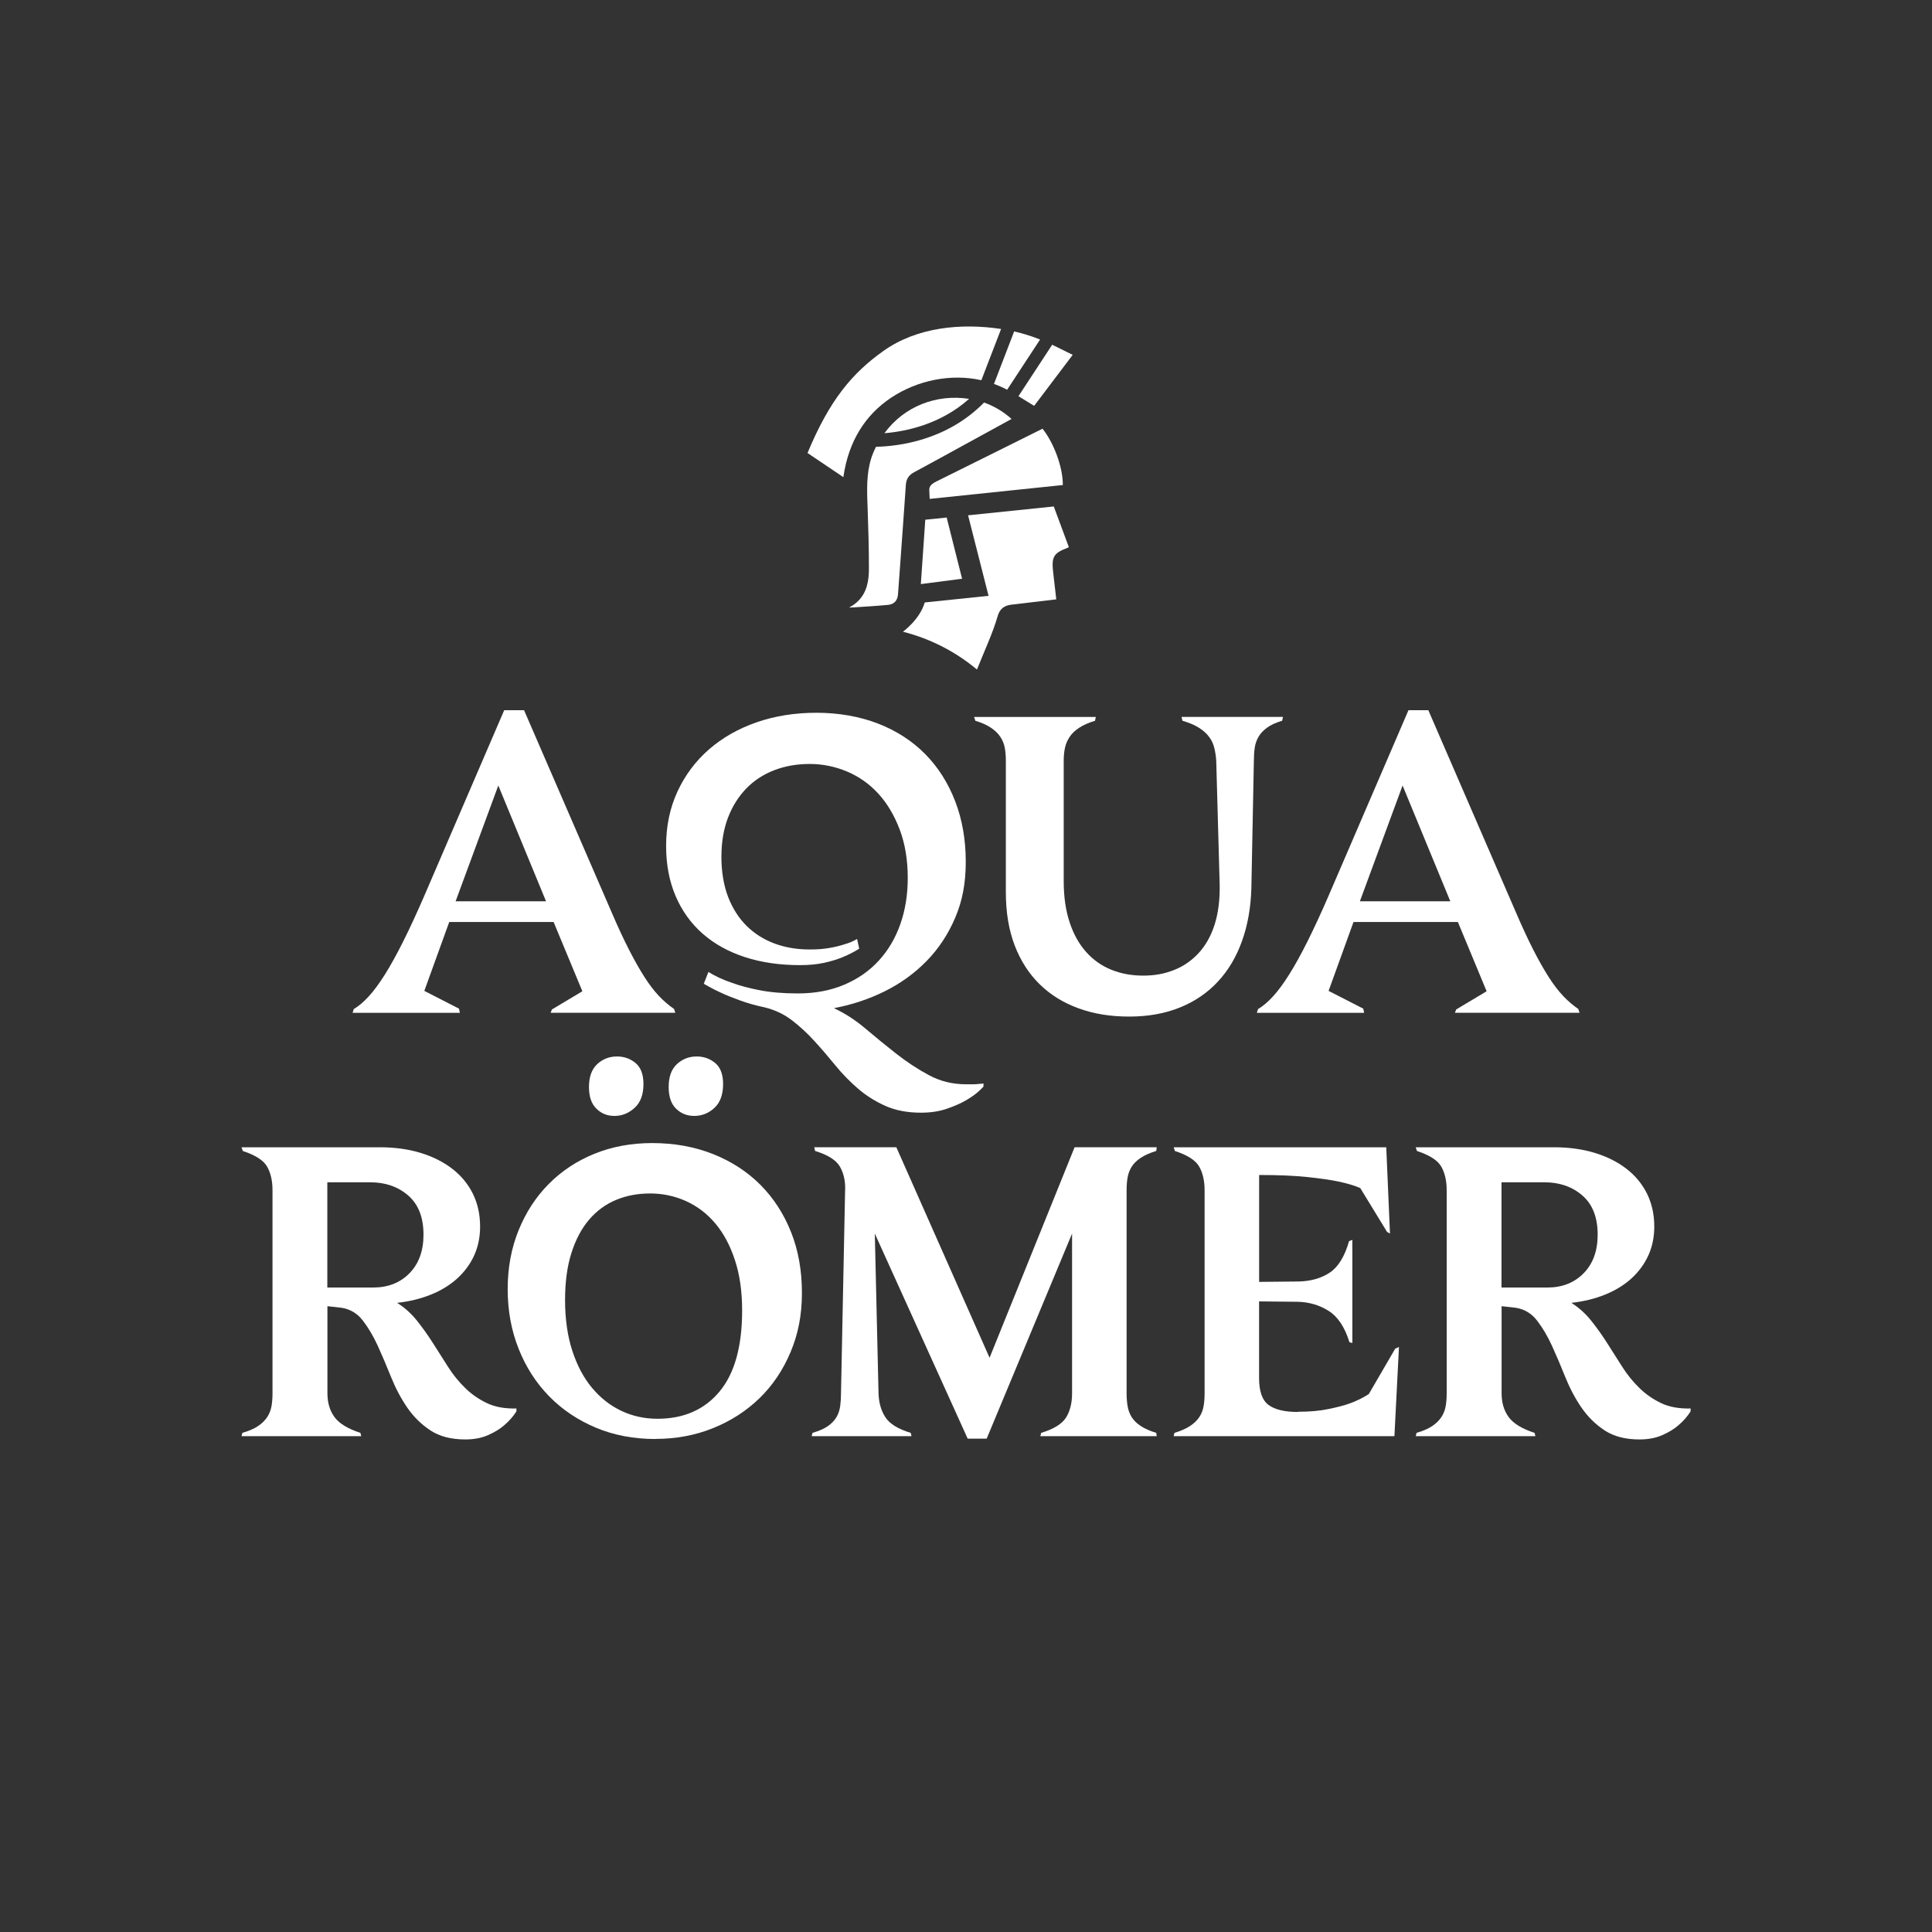 <svg viewBox="0 0 400 400" version="1.1" xmlns="http://www.w3.org/2000/svg" id="Ebene_1">
  
  <rect x="0" y="0" width="400" height="400" fill="#333333" stroke="none"/>
  
  <defs>
    <style>
      .st0 {
        fill: #fff;
      }
    </style>
  </defs>
  <path d="M321.72,237.53c3.08,0,5.88.38,8.42,1.15s4.73,1.87,6.58,3.29c1.86,1.43,3.27,3.15,4.28,5.17.99,2.02,1.5,4.29,1.5,6.79,0,2.22-.42,4.23-1.24,6.02-.83,1.8-2,3.38-3.5,4.75-1.51,1.36-3.32,2.48-5.43,3.33-2.1.85-4.44,1.43-7,1.71,1.54.97,2.89,2.18,4.06,3.63,1.16,1.45,2.28,3.01,3.33,4.66,1.05,1.65,2.1,3.29,3.12,4.91,1.02,1.62,2.21,3.09,3.55,4.4,1.33,1.31,2.84,2.36,4.53,3.16,1.68.8,3.71,1.17,6.1,1.11v.6c-.68,1.08-1.54,2.05-2.56,2.91-.85.74-1.95,1.41-3.29,2-1.34.6-2.92.9-4.74.9-2.91,0-5.31-.62-7.22-1.88-1.91-1.26-3.51-2.85-4.83-4.78-1.31-1.93-2.42-4.04-3.33-6.32s-1.83-4.42-2.73-6.41c-.92-2-1.94-3.73-3.08-5.21-1.14-1.48-2.6-2.36-4.36-2.65l-2.99-.34v18.03c0,1.94.48,3.58,1.45,4.91.97,1.34,2.76,2.44,5.38,3.29l.17.68h-24.78l.17-.68c1.37-.4,2.45-.87,3.25-1.41.8-.54,1.43-1.16,1.88-1.84.45-.68.75-1.43.9-2.26.14-.82.21-1.71.21-2.69v-42.04c0-1.93-.37-3.56-1.11-4.87-.74-1.31-2.42-2.39-5.04-3.25l-.26-.76h28.62ZM310.87,266.57h9.48c3.08,0,5.58-.98,7.52-2.95,1.93-1.96,2.91-4.63,2.91-7.99,0-3.59-1.06-6.29-3.17-8.12-2.1-1.82-4.73-2.73-7.86-2.73h-8.88v21.79Z" class="st0"></path>
  <path d="M268.71,292.29c2.39,0,4.5-.18,6.32-.56,1.82-.37,3.37-.78,4.61-1.23,1.48-.57,2.74-1.2,3.76-1.88l5.47-9.4.77-.34-.94,18.46h-45.71l.17-.68c1.31-.4,2.38-.87,3.21-1.41.82-.54,1.46-1.16,1.92-1.83.45-.68.75-1.44.9-2.27.14-.82.21-1.72.21-2.69v-42.04c0-1.93-.37-3.56-1.11-4.87-.74-1.31-2.42-2.4-5.04-3.25l-.25-.76h44.01l.77,17.86-.6-.34-5.55-9.08c-1.14-.51-2.65-.96-4.53-1.36-1.65-.34-3.8-.65-6.46-.93-2.65-.28-5.96-.42-9.95-.42v22.13l8.2-.08c2.51-.06,4.64-.67,6.41-1.83,1.76-1.17,3.1-3.34,4.01-6.53l.68-.26v21.36l-.6-.17c-.97-3.13-2.41-5.29-4.32-6.49-1.9-1.2-4.03-1.82-6.36-1.88l-8.03-.08v15.89c0,2.73.65,4.59,1.96,5.55,1.31.97,3.34,1.45,6.07,1.45" class="st0"></path>
  <path d="M174.98,246.41c.06-1.93-.32-3.58-1.11-4.91-.8-1.34-2.5-2.41-5.12-3.21l-.17-.76h17l19.3,43.58,17.6-43.58h17c0,.11-.01.24-.04.38s-.05.27-.05.38c-1.31.4-2.38.87-3.2,1.42-.82.54-1.45,1.15-1.88,1.83-.42.68-.71,1.43-.85,2.22-.14.8-.21,1.68-.21,2.65v42.04c0,.97.07,1.87.21,2.7.14.83.43,1.58.85,2.26.43.68,1.06,1.3,1.88,1.84.83.54,1.9,1.01,3.2,1.41,0,.11.02.23.05.34.03.12.04.23.04.34h-24.09l.17-.68c2.62-.8,4.35-1.87,5.17-3.2.83-1.34,1.23-3.01,1.23-5v-33.06l-17.68,42.46h-3.93l-19.23-42.46.77,33.06c.06,1.94.52,3.59,1.41,4.95.88,1.37,2.63,2.46,5.25,3.25l.17.68h-20.67l.17-.68c1.37-.4,2.43-.87,3.2-1.41s1.35-1.16,1.76-1.84c.4-.68.65-1.43.77-2.26.11-.83.17-1.72.17-2.7l.85-42.04Z" class="st0"></path>
  <path d="M135.7,297.93c-4.5,0-8.61-.78-12.35-2.35-3.73-1.57-6.95-3.73-9.65-6.49-2.71-2.77-4.82-6.04-6.32-9.83-1.51-3.79-2.27-7.9-2.27-12.35s.76-8.52,2.27-12.22c1.5-3.7,3.58-6.89,6.24-9.57,2.65-2.67,5.79-4.76,9.44-6.24,3.64-1.48,7.63-2.22,11.96-2.22,4.56,0,8.74.75,12.56,2.26s7.1,3.63,9.83,6.36c2.73,2.74,4.85,6,6.36,9.79,1.51,3.79,2.26,7.99,2.26,12.6s-.78,8.53-2.35,12.26c-1.57,3.73-3.72,6.92-6.45,9.57-2.74,2.65-5.94,4.71-9.62,6.19-3.68,1.48-7.65,2.22-11.92,2.22M134.51,247.1c-2.51,0-4.83.44-6.96,1.33-2.14.88-3.99,2.24-5.56,4.06-1.57,1.83-2.79,4.12-3.67,6.89-.89,2.77-1.33,6.03-1.33,9.8s.49,7.43,1.5,10.48c.99,3.05,2.36,5.62,4.1,7.7,1.74,2.08,3.76,3.66,6.07,4.75s4.8,1.63,7.47,1.63c5.41,0,9.69-1.87,12.82-5.61s4.7-9.35,4.7-16.82c0-3.94-.5-7.42-1.5-10.44-.99-3.03-2.35-5.55-4.06-7.58-1.71-2.03-3.73-3.56-6.07-4.62-2.34-1.06-4.84-1.58-7.51-1.58M127.75,218.73c1.48,0,2.76.46,3.85,1.37,1.08.91,1.62,2.36,1.62,4.35,0,2.17-.61,3.81-1.83,4.92-1.23,1.11-2.61,1.67-4.15,1.67s-2.73-.5-3.76-1.5c-1.02-.99-1.54-2.49-1.54-4.49,0-2.1.57-3.68,1.71-4.74,1.14-1.05,2.5-1.58,4.1-1.58M144.24,218.73c1.48,0,2.76.46,3.85,1.37,1.08.91,1.62,2.36,1.62,4.35,0,2.17-.6,3.81-1.79,4.92-1.2,1.11-2.6,1.67-4.19,1.67-1.48,0-2.73-.5-3.76-1.5-1.02-.99-1.53-2.49-1.53-4.49,0-2.1.56-3.68,1.71-4.74,1.14-1.05,2.5-1.58,4.1-1.58" class="st0"></path>
  <path d="M78.62,237.53c3.08,0,5.88.38,8.42,1.15,2.53.77,4.73,1.87,6.58,3.29,1.86,1.43,3.27,3.15,4.28,5.17.99,2.02,1.5,4.29,1.5,6.79,0,2.22-.42,4.23-1.24,6.02-.83,1.8-2,3.38-3.5,4.75-1.51,1.36-3.32,2.48-5.43,3.33-2.11.85-4.45,1.43-7.01,1.71,1.54.97,2.89,2.18,4.06,3.63,1.16,1.45,2.28,3.01,3.33,4.66,1.05,1.65,2.1,3.29,3.12,4.91,1.02,1.62,2.21,3.09,3.55,4.4,1.33,1.31,2.84,2.36,4.53,3.16,1.68.8,3.71,1.17,6.11,1.11v.6c-.69,1.08-1.55,2.05-2.57,2.91-.85.74-1.95,1.41-3.29,2-1.34.6-2.92.9-4.74.9-2.91,0-5.31-.62-7.22-1.88-1.91-1.26-3.51-2.85-4.83-4.78-1.31-1.93-2.42-4.04-3.33-6.32s-1.83-4.42-2.73-6.41c-.92-2-1.94-3.73-3.08-5.21-1.14-1.48-2.59-2.36-4.35-2.65l-2.99-.34v18.03c0,1.94.48,3.58,1.45,4.91.97,1.34,2.76,2.44,5.38,3.29l.17.68h-24.78l.17-.68c1.37-.4,2.46-.87,3.25-1.41.8-.54,1.42-1.16,1.88-1.84.45-.68.75-1.43.9-2.26.14-.82.21-1.71.21-2.69v-42.04c0-1.93-.37-3.56-1.11-4.87-.74-1.31-2.42-2.39-5.04-3.25l-.26-.76h28.62ZM67.77,266.57h9.48c3.08,0,5.58-.98,7.52-2.95,1.93-1.96,2.91-4.63,2.91-7.99,0-3.59-1.06-6.29-3.17-8.12-2.1-1.82-4.73-2.73-7.86-2.73h-8.88v21.79Z" class="st0"></path>
  <path d="M301.22,209.7l.27-.7,6.3-3.77-5.95-14.34h-21.61l-5.16,14.26,7.18,3.68.18.87h-22.22l.26-.79c.99-.58,2.01-1.44,3.06-2.58,1.05-1.14,2.17-2.65,3.37-4.55,1.19-1.9,2.46-4.19,3.8-6.87s2.8-5.83,4.37-9.45l16.54-38.42h4.11l18.2,42c1.28,2.98,2.48,5.55,3.58,7.7,1.11,2.17,2.16,4.01,3.15,5.56.99,1.55,1.98,2.84,2.97,3.89.99,1.05,2.05,1.95,3.15,2.71l.26.79h-25.82ZM281.54,186.6h18.73l-9.88-23.97-8.84,23.97Z" class="st0"></path>
  <path d="M208.25,157.55c0-.99-.07-1.9-.22-2.72s-.45-1.57-.92-2.27c-.47-.7-1.11-1.33-1.93-1.88-.82-.56-1.9-1.04-3.24-1.45l-.26-.79h25.2l-.17.79c-1.35.4-2.44.89-3.28,1.45-.85.55-1.51,1.18-1.97,1.88-.47.7-.79,1.45-.97,2.27s-.26,1.72-.26,2.72v24.85c0,3.27.41,6.12,1.23,8.57.81,2.46,1.95,4.49,3.41,6.12,1.45,1.64,3.19,2.86,5.2,3.68,2.02.82,4.22,1.22,6.61,1.22s4.38-.37,6.34-1.14c1.95-.75,3.65-1.93,5.12-3.5,1.46-1.57,2.57-3.55,3.33-5.91.75-2.36,1.11-5.12,1.05-8.27l-.71-25.63c-.06-.94-.19-1.82-.4-2.67-.2-.85-.56-1.62-1.09-2.32-.52-.7-1.22-1.33-2.1-1.88-.88-.56-2.02-1.04-3.41-1.45l-.18-.79h21l-.17.79c-1.35.4-2.4.89-3.15,1.45-.75.55-1.34,1.18-1.75,1.88-.4.7-.67,1.45-.78,2.27-.12.82-.18,1.72-.18,2.72l-.52,26.42c-.12,3.97-.76,7.59-1.93,10.85-1.16,3.27-2.82,6.07-4.98,8.4-2.16,2.33-4.78,4.13-7.88,5.38-3.09,1.25-6.59,1.88-10.5,1.88s-7.34-.56-10.49-1.71c-3.15-1.14-5.83-2.8-8.06-4.99-2.23-2.19-3.95-4.87-5.17-8.05-1.21-3.18-1.82-6.84-1.82-10.98v-27.21Z" class="st0"></path>
  <path d="M146.64,201.21c1.4.88,3.03,1.64,4.9,2.27,1.57.59,3.5,1.1,5.77,1.54,2.28.44,4.9.66,7.87.66,3.56,0,6.75-.6,9.59-1.8,2.82-1.19,5.22-2.86,7.17-4.99,1.95-2.12,3.44-4.65,4.47-7.57,1.02-2.91,1.53-6.09,1.53-9.53,0-3.73-.55-7.08-1.66-10.02-1.11-2.95-2.59-5.43-4.42-7.44-1.83-2-3.99-3.54-6.48-4.59-2.48-1.04-5.06-1.57-7.74-1.57s-5.15.44-7.39,1.31c-2.25.87-4.17,2.14-5.78,3.81-1.6,1.67-2.86,3.67-3.76,6.03-.9,2.37-1.35,5.07-1.35,8.1s.47,5.92,1.4,8.31c.93,2.39,2.22,4.39,3.85,6,1.64,1.6,3.56,2.81,5.78,3.63,2.22.82,4.64,1.22,7.26,1.22,1.46,0,2.79-.09,3.98-.3,1.19-.2,2.23-.45,3.1-.74,1.05-.29,1.95-.67,2.72-1.14l.44,2.01c-.99.64-2.13,1.22-3.41,1.75-1.11.47-2.41.86-3.89,1.19-1.49.32-3.13.47-4.94.47-4.21,0-8.01-.55-11.42-1.66-3.41-1.11-6.33-2.73-8.75-4.85-2.43-2.13-4.29-4.73-5.6-7.79-1.31-3.06-1.97-6.52-1.97-10.37,0-4.14.79-7.9,2.36-11.29,1.57-3.38,3.75-6.29,6.52-8.71,2.77-2.41,6.05-4.28,9.84-5.6,3.8-1.32,7.93-1.98,12.42-1.98s8.91.75,12.74,2.24c3.82,1.49,7.07,3.59,9.76,6.31,2.68,2.72,4.75,5.98,6.21,9.77s2.19,7.97,2.19,12.52-.73,8.19-2.19,11.61c-1.46,3.42-3.43,6.4-5.91,8.94-2.48,2.54-5.37,4.63-8.66,6.27-3.29,1.63-6.81,2.8-10.54,3.5,2.27,1.05,4.46,2.47,6.56,4.25,2.1,1.78,4.23,3.52,6.39,5.21,2.16,1.69,4.4,3.17,6.74,4.42,2.34,1.26,4.9,1.88,7.7,1.88h1.53c.44,0,.8-.03,1.09-.08.35,0,.67-.04.96-.09v.61c0,.06-.3.37-.92.95-.61.58-1.47,1.19-2.58,1.86-1.11.66-2.47,1.26-4.07,1.81-1.6.55-3.39.82-5.38.82-2.8,0-5.25-.47-7.35-1.4-2.1-.94-4-2.13-5.69-3.59-1.69-1.46-3.26-3.06-4.68-4.81-1.43-1.75-2.87-3.43-4.33-5.03-1.46-1.61-3.01-3.03-4.64-4.29-1.64-1.26-3.5-2.14-5.6-2.67-1.93-.41-3.65-.89-5.16-1.45-1.52-.55-2.82-1.07-3.89-1.57-1.08-.49-1.92-.92-2.53-1.27-.61-.35-.97-.55-1.09-.61l.96-2.45Z" class="st0"></path>
  <path d="M114,209.7l.27-.7,6.3-3.77-5.95-14.34h-21.61l-5.16,14.26,7.18,3.68.18.87h-22.22l.26-.79c.99-.58,2.01-1.44,3.06-2.58,1.05-1.14,2.17-2.65,3.37-4.55,1.19-1.9,2.46-4.19,3.8-6.87s2.8-5.83,4.37-9.45l16.54-38.42h4.11l18.2,42c1.28,2.98,2.48,5.55,3.59,7.7,1.11,2.17,2.16,4.01,3.15,5.56.99,1.55,1.98,2.84,2.97,3.89.99,1.05,2.05,1.95,3.15,2.71l.26.79h-25.82ZM94.32,186.6h18.73l-9.88-23.97-8.84,23.97Z" class="st0"></path>
  <path d="M215.84,88.76s-14.77,7.36-21.89,10.88c-1.45.71-1.57,1.24-1.55,1.93l.08,1.72,27.57-2.87c0-3.95-2.01-8.93-4.21-11.66" class="st0"></path>
  <path d="M200.64,82.58c-6.79-1.04-13.46,1.55-17.53,7.11,4.34-.35,11.58-1.79,17.53-7.11" class="st0"></path>
  <path d="M203.74,83.34c-7.77,7.92-17.86,9.07-22.37,9.16-.19.37-.37.76-.54,1.16-1.35,3.2-1.36,6.63-1.26,9.85l.06,1.62c.14,4.15.28,8.44.27,12.67-.01,2.17-.3,4.92-2.48,6.87-.51.46-1.07.8-1.62,1.13l.49-.03c2.47-.15,5.03-.3,7.53-.53q1.92-.18,2.1-2.17c.01-.18.03-.37.04-.56l.4-5.44c.4-5.57.81-11.14,1.19-16.71.1-1.53.97-2.19,1.73-2.6,3.5-1.89,6.99-3.8,10.48-5.72l9.67-5.3c-1.69-1.52-3.58-2.65-5.68-3.39" class="st0"></path>
  <path d="M207.27,68.11c-8.25-1.25-17.41-.4-24.37,4.55-6.48,4.6-11.17,10.2-15.71,21.13l7.42,5c1.05-7.44,4.56-12.89,9.84-16.42,5.45-3.64,12.41-5.07,18.73-3.65l4.09-10.62Z" class="st0"></path>
  <path d="M217.84,71.38l-6.98,10.65,3.25,2s7.98-10.56,7.98-10.56l-4.25-2.1Z" class="st0"></path>
  <path d="M215.33,70.29c-1.76-.7-3.54-1.25-5.36-1.67l-4.18,10.87c.91.33,1.83.73,2.73,1.2l6.82-10.4Z" class="st0"></path>
  <path d="M199.19,119.83l-3.19-12.68s-4.4.47-4.43.45l-.92,13.33,8.54-1.11Z" class="st0"></path>
  <path d="M220.86,113.48c.23-.08.44-.19.44-.19l-3.13-8.43-17.74,1.83,4.24,16.67-13.21,1.37c-1.05,3.58-4.52,6.06-4.52,6.06,5.72,1.45,10.94,4.16,15.33,7.83,1.43-3.6,3.32-7.66,4.27-11.01.44-1.54,1.34-2.26,2.93-2.43,2.5-.28,9.22-1.09,9.22-1.09,0,0-.46-3.91-.66-5.74-.32-2.98.08-3.83,2.82-4.85" class="st0"></path>
</svg>
